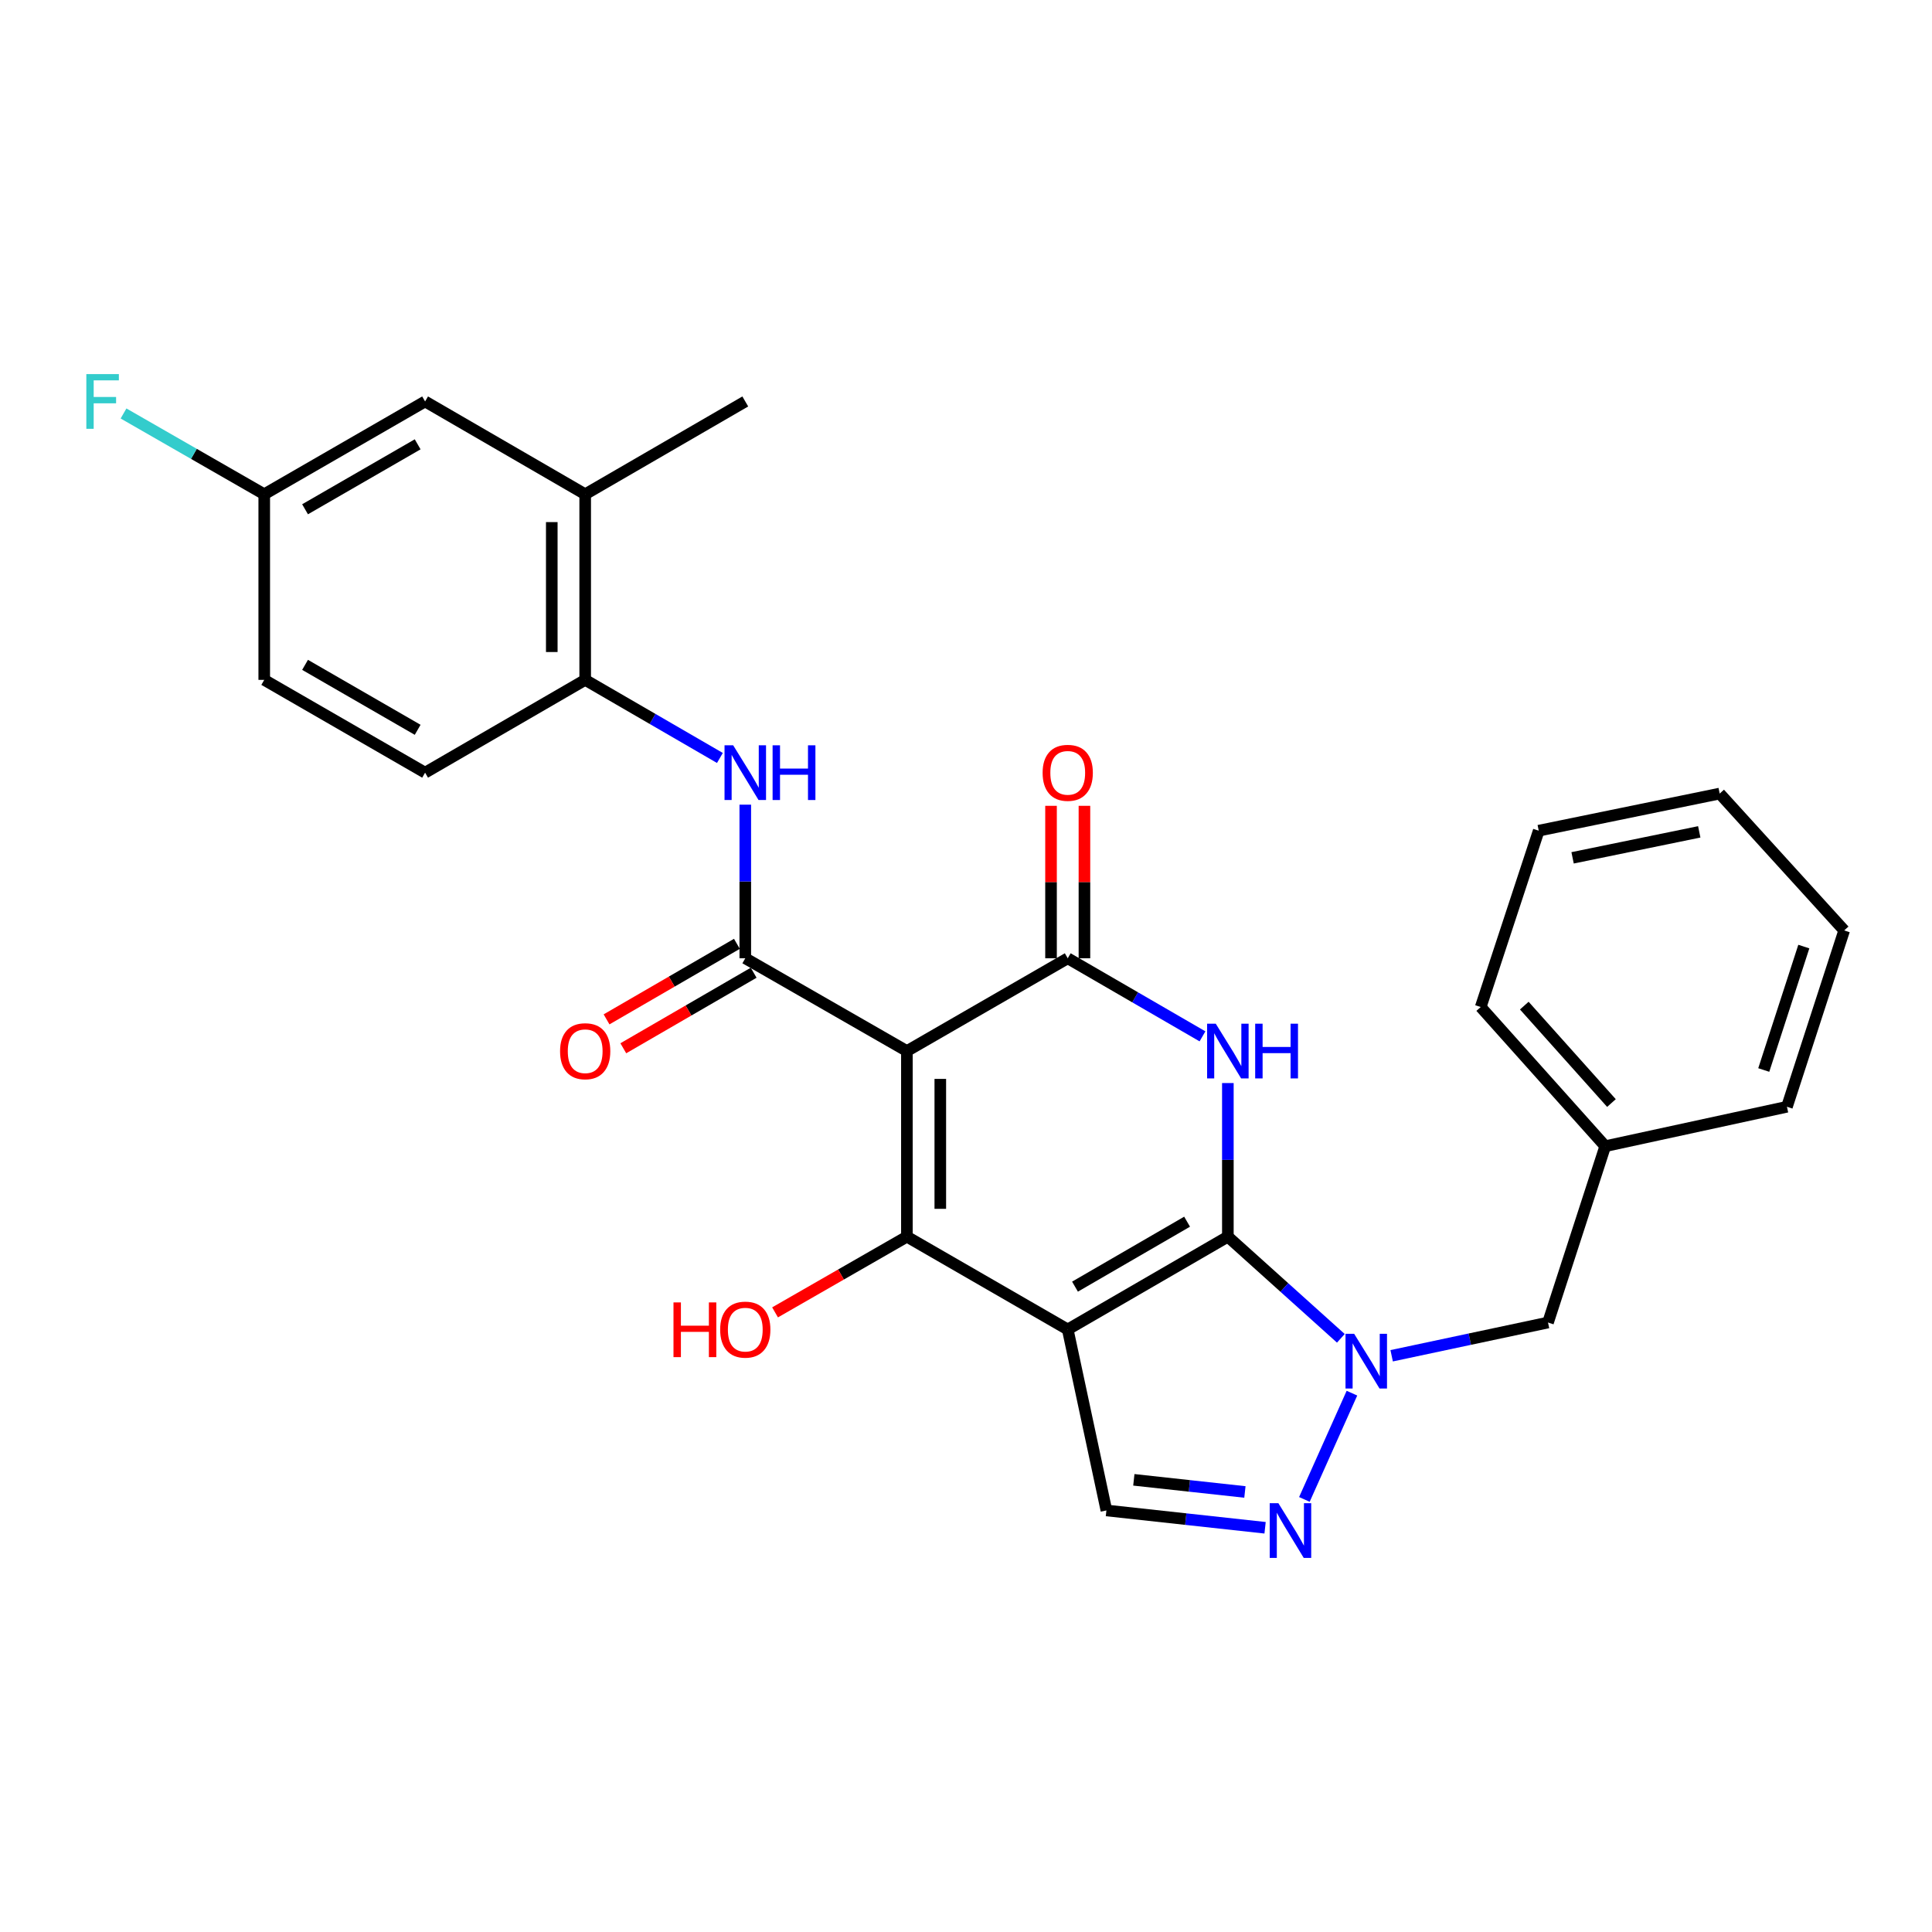<?xml version='1.0' encoding='iso-8859-1'?>
<svg version='1.1' baseProfile='full'
              xmlns='http://www.w3.org/2000/svg'
                      xmlns:rdkit='http://www.rdkit.org/xml'
                      xmlns:xlink='http://www.w3.org/1999/xlink'
                  xml:space='preserve'
width='1000px' height='1000px' viewBox='0 0 1000 1000'>
<!-- END OF HEADER -->
<rect style='opacity:1.0;fill:#FFFFFF;stroke:none' width='1000' height='1000' x='0' y='0'> </rect>
<path class='bond-0' d='M 635.539,640.098 L 552.656,688.13' style='fill:none;fill-rule:evenodd;stroke:#000000;stroke-width:6px;stroke-linecap:butt;stroke-linejoin:miter;stroke-opacity:1' />
<path class='bond-0' d='M 614.437,632.342 L 556.418,665.964' style='fill:none;fill-rule:evenodd;stroke:#000000;stroke-width:6px;stroke-linecap:butt;stroke-linejoin:miter;stroke-opacity:1' />
<path class='bond-2' d='M 635.539,640.098 L 635.539,600.343' style='fill:none;fill-rule:evenodd;stroke:#000000;stroke-width:6px;stroke-linecap:butt;stroke-linejoin:miter;stroke-opacity:1' />
<path class='bond-2' d='M 635.539,600.343 L 635.539,560.588' style='fill:none;fill-rule:evenodd;stroke:#0000FF;stroke-width:6px;stroke-linecap:butt;stroke-linejoin:miter;stroke-opacity:1' />
<path class='bond-5' d='M 635.539,640.098 L 664.782,666.404' style='fill:none;fill-rule:evenodd;stroke:#000000;stroke-width:6px;stroke-linecap:butt;stroke-linejoin:miter;stroke-opacity:1' />
<path class='bond-5' d='M 664.782,666.404 L 694.025,692.709' style='fill:none;fill-rule:evenodd;stroke:#0000FF;stroke-width:6px;stroke-linecap:butt;stroke-linejoin:miter;stroke-opacity:1' />
<path class='bond-3' d='M 552.656,688.13 L 469.408,640.098' style='fill:none;fill-rule:evenodd;stroke:#000000;stroke-width:6px;stroke-linecap:butt;stroke-linejoin:miter;stroke-opacity:1' />
<path class='bond-8' d='M 552.656,688.13 L 572.675,781.801' style='fill:none;fill-rule:evenodd;stroke:#000000;stroke-width:6px;stroke-linecap:butt;stroke-linejoin:miter;stroke-opacity:1' />
<path class='bond-1' d='M 469.408,544.026 L 552.656,496.004' style='fill:none;fill-rule:evenodd;stroke:#000000;stroke-width:6px;stroke-linecap:butt;stroke-linejoin:miter;stroke-opacity:1' />
<path class='bond-6' d='M 469.408,544.026 L 385.756,496.004' style='fill:none;fill-rule:evenodd;stroke:#000000;stroke-width:6px;stroke-linecap:butt;stroke-linejoin:miter;stroke-opacity:1' />
<path class='bond-29' d='M 469.408,544.026 L 469.408,640.098' style='fill:none;fill-rule:evenodd;stroke:#000000;stroke-width:6px;stroke-linecap:butt;stroke-linejoin:miter;stroke-opacity:1' />
<path class='bond-29' d='M 486.699,558.437 L 486.699,625.688' style='fill:none;fill-rule:evenodd;stroke:#000000;stroke-width:6px;stroke-linecap:butt;stroke-linejoin:miter;stroke-opacity:1' />
<path class='bond-4' d='M 622.404,536.416 L 587.53,516.21' style='fill:none;fill-rule:evenodd;stroke:#0000FF;stroke-width:6px;stroke-linecap:butt;stroke-linejoin:miter;stroke-opacity:1' />
<path class='bond-4' d='M 587.53,516.21 L 552.656,496.004' style='fill:none;fill-rule:evenodd;stroke:#000000;stroke-width:6px;stroke-linecap:butt;stroke-linejoin:miter;stroke-opacity:1' />
<path class='bond-15' d='M 469.408,640.098 L 435.287,659.69' style='fill:none;fill-rule:evenodd;stroke:#000000;stroke-width:6px;stroke-linecap:butt;stroke-linejoin:miter;stroke-opacity:1' />
<path class='bond-15' d='M 435.287,659.69 L 401.167,679.281' style='fill:none;fill-rule:evenodd;stroke:#FF0000;stroke-width:6px;stroke-linecap:butt;stroke-linejoin:miter;stroke-opacity:1' />
<path class='bond-13' d='M 561.302,496.004 L 561.302,456.548' style='fill:none;fill-rule:evenodd;stroke:#000000;stroke-width:6px;stroke-linecap:butt;stroke-linejoin:miter;stroke-opacity:1' />
<path class='bond-13' d='M 561.302,456.548 L 561.302,417.093' style='fill:none;fill-rule:evenodd;stroke:#FF0000;stroke-width:6px;stroke-linecap:butt;stroke-linejoin:miter;stroke-opacity:1' />
<path class='bond-13' d='M 544.01,496.004 L 544.01,456.548' style='fill:none;fill-rule:evenodd;stroke:#000000;stroke-width:6px;stroke-linecap:butt;stroke-linejoin:miter;stroke-opacity:1' />
<path class='bond-13' d='M 544.01,456.548 L 544.01,417.093' style='fill:none;fill-rule:evenodd;stroke:#FF0000;stroke-width:6px;stroke-linecap:butt;stroke-linejoin:miter;stroke-opacity:1' />
<path class='bond-7' d='M 699.762,721.099 L 675.15,776.097' style='fill:none;fill-rule:evenodd;stroke:#0000FF;stroke-width:6px;stroke-linecap:butt;stroke-linejoin:miter;stroke-opacity:1' />
<path class='bond-11' d='M 720.318,701.743 L 760.783,693.14' style='fill:none;fill-rule:evenodd;stroke:#0000FF;stroke-width:6px;stroke-linecap:butt;stroke-linejoin:miter;stroke-opacity:1' />
<path class='bond-11' d='M 760.783,693.14 L 801.248,684.537' style='fill:none;fill-rule:evenodd;stroke:#000000;stroke-width:6px;stroke-linecap:butt;stroke-linejoin:miter;stroke-opacity:1' />
<path class='bond-9' d='M 385.756,496.004 L 385.756,456.248' style='fill:none;fill-rule:evenodd;stroke:#000000;stroke-width:6px;stroke-linecap:butt;stroke-linejoin:miter;stroke-opacity:1' />
<path class='bond-9' d='M 385.756,456.248 L 385.756,416.493' style='fill:none;fill-rule:evenodd;stroke:#0000FF;stroke-width:6px;stroke-linecap:butt;stroke-linejoin:miter;stroke-opacity:1' />
<path class='bond-14' d='M 381.421,488.523 L 347.686,508.074' style='fill:none;fill-rule:evenodd;stroke:#000000;stroke-width:6px;stroke-linecap:butt;stroke-linejoin:miter;stroke-opacity:1' />
<path class='bond-14' d='M 347.686,508.074 L 313.951,527.624' style='fill:none;fill-rule:evenodd;stroke:#FF0000;stroke-width:6px;stroke-linecap:butt;stroke-linejoin:miter;stroke-opacity:1' />
<path class='bond-14' d='M 390.091,503.484 L 356.356,523.034' style='fill:none;fill-rule:evenodd;stroke:#000000;stroke-width:6px;stroke-linecap:butt;stroke-linejoin:miter;stroke-opacity:1' />
<path class='bond-14' d='M 356.356,523.034 L 322.621,542.585' style='fill:none;fill-rule:evenodd;stroke:#FF0000;stroke-width:6px;stroke-linecap:butt;stroke-linejoin:miter;stroke-opacity:1' />
<path class='bond-28' d='M 654.805,790.77 L 613.74,786.286' style='fill:none;fill-rule:evenodd;stroke:#0000FF;stroke-width:6px;stroke-linecap:butt;stroke-linejoin:miter;stroke-opacity:1' />
<path class='bond-28' d='M 613.74,786.286 L 572.675,781.801' style='fill:none;fill-rule:evenodd;stroke:#000000;stroke-width:6px;stroke-linecap:butt;stroke-linejoin:miter;stroke-opacity:1' />
<path class='bond-28' d='M 644.363,772.236 L 615.618,769.096' style='fill:none;fill-rule:evenodd;stroke:#0000FF;stroke-width:6px;stroke-linecap:butt;stroke-linejoin:miter;stroke-opacity:1' />
<path class='bond-28' d='M 615.618,769.096 L 586.872,765.957' style='fill:none;fill-rule:evenodd;stroke:#000000;stroke-width:6px;stroke-linecap:butt;stroke-linejoin:miter;stroke-opacity:1' />
<path class='bond-10' d='M 372.621,392.318 L 337.757,372.109' style='fill:none;fill-rule:evenodd;stroke:#0000FF;stroke-width:6px;stroke-linecap:butt;stroke-linejoin:miter;stroke-opacity:1' />
<path class='bond-10' d='M 337.757,372.109 L 302.892,351.9' style='fill:none;fill-rule:evenodd;stroke:#000000;stroke-width:6px;stroke-linecap:butt;stroke-linejoin:miter;stroke-opacity:1' />
<path class='bond-12' d='M 302.892,351.9 L 302.892,255.827' style='fill:none;fill-rule:evenodd;stroke:#000000;stroke-width:6px;stroke-linecap:butt;stroke-linejoin:miter;stroke-opacity:1' />
<path class='bond-12' d='M 285.6,337.489 L 285.6,270.238' style='fill:none;fill-rule:evenodd;stroke:#000000;stroke-width:6px;stroke-linecap:butt;stroke-linejoin:miter;stroke-opacity:1' />
<path class='bond-17' d='M 302.892,351.9 L 220.028,399.931' style='fill:none;fill-rule:evenodd;stroke:#000000;stroke-width:6px;stroke-linecap:butt;stroke-linejoin:miter;stroke-opacity:1' />
<path class='bond-19' d='M 801.248,684.537 L 830.864,593.268' style='fill:none;fill-rule:evenodd;stroke:#000000;stroke-width:6px;stroke-linecap:butt;stroke-linejoin:miter;stroke-opacity:1' />
<path class='bond-16' d='M 302.892,255.827 L 220.028,207.795' style='fill:none;fill-rule:evenodd;stroke:#000000;stroke-width:6px;stroke-linecap:butt;stroke-linejoin:miter;stroke-opacity:1' />
<path class='bond-22' d='M 302.892,255.827 L 385.756,207.795' style='fill:none;fill-rule:evenodd;stroke:#000000;stroke-width:6px;stroke-linecap:butt;stroke-linejoin:miter;stroke-opacity:1' />
<path class='bond-31' d='M 220.028,207.795 L 136.77,255.827' style='fill:none;fill-rule:evenodd;stroke:#000000;stroke-width:6px;stroke-linecap:butt;stroke-linejoin:miter;stroke-opacity:1' />
<path class='bond-31' d='M 216.18,229.978 L 157.899,263.6' style='fill:none;fill-rule:evenodd;stroke:#000000;stroke-width:6px;stroke-linecap:butt;stroke-linejoin:miter;stroke-opacity:1' />
<path class='bond-20' d='M 220.028,399.931 L 136.77,351.9' style='fill:none;fill-rule:evenodd;stroke:#000000;stroke-width:6px;stroke-linecap:butt;stroke-linejoin:miter;stroke-opacity:1' />
<path class='bond-20' d='M 216.18,377.749 L 157.899,344.127' style='fill:none;fill-rule:evenodd;stroke:#000000;stroke-width:6px;stroke-linecap:butt;stroke-linejoin:miter;stroke-opacity:1' />
<path class='bond-18' d='M 136.77,255.827 L 136.77,351.9' style='fill:none;fill-rule:evenodd;stroke:#000000;stroke-width:6px;stroke-linecap:butt;stroke-linejoin:miter;stroke-opacity:1' />
<path class='bond-21' d='M 136.77,255.827 L 100.355,234.92' style='fill:none;fill-rule:evenodd;stroke:#000000;stroke-width:6px;stroke-linecap:butt;stroke-linejoin:miter;stroke-opacity:1' />
<path class='bond-21' d='M 100.355,234.92 L 63.94,214.014' style='fill:none;fill-rule:evenodd;stroke:#33CCCC;stroke-width:6px;stroke-linecap:butt;stroke-linejoin:miter;stroke-opacity:1' />
<path class='bond-23' d='M 830.864,593.268 L 766.415,521.23' style='fill:none;fill-rule:evenodd;stroke:#000000;stroke-width:6px;stroke-linecap:butt;stroke-linejoin:miter;stroke-opacity:1' />
<path class='bond-23' d='M 834.084,570.933 L 788.97,520.506' style='fill:none;fill-rule:evenodd;stroke:#000000;stroke-width:6px;stroke-linecap:butt;stroke-linejoin:miter;stroke-opacity:1' />
<path class='bond-24' d='M 830.864,593.268 L 924.92,572.864' style='fill:none;fill-rule:evenodd;stroke:#000000;stroke-width:6px;stroke-linecap:butt;stroke-linejoin:miter;stroke-opacity:1' />
<path class='bond-26' d='M 766.415,521.23 L 796.445,429.96' style='fill:none;fill-rule:evenodd;stroke:#000000;stroke-width:6px;stroke-linecap:butt;stroke-linejoin:miter;stroke-opacity:1' />
<path class='bond-25' d='M 924.92,572.864 L 954.545,481.594' style='fill:none;fill-rule:evenodd;stroke:#000000;stroke-width:6px;stroke-linecap:butt;stroke-linejoin:miter;stroke-opacity:1' />
<path class='bond-25' d='M 912.917,553.835 L 933.655,489.946' style='fill:none;fill-rule:evenodd;stroke:#000000;stroke-width:6px;stroke-linecap:butt;stroke-linejoin:miter;stroke-opacity:1' />
<path class='bond-27' d='M 954.545,481.594 L 890.106,410.748' style='fill:none;fill-rule:evenodd;stroke:#000000;stroke-width:6px;stroke-linecap:butt;stroke-linejoin:miter;stroke-opacity:1' />
<path class='bond-30' d='M 796.445,429.96 L 890.106,410.748' style='fill:none;fill-rule:evenodd;stroke:#000000;stroke-width:6px;stroke-linecap:butt;stroke-linejoin:miter;stroke-opacity:1' />
<path class='bond-30' d='M 813.969,444.017 L 879.532,430.568' style='fill:none;fill-rule:evenodd;stroke:#000000;stroke-width:6px;stroke-linecap:butt;stroke-linejoin:miter;stroke-opacity:1' />
<path  class='atom-3' d='M 629.279 529.866
L 638.559 544.866
Q 639.479 546.346, 640.959 549.026
Q 642.439 551.706, 642.519 551.866
L 642.519 529.866
L 646.279 529.866
L 646.279 558.186
L 642.399 558.186
L 632.439 541.786
Q 631.279 539.866, 630.039 537.666
Q 628.839 535.466, 628.479 534.786
L 628.479 558.186
L 624.799 558.186
L 624.799 529.866
L 629.279 529.866
' fill='#0000FF'/>
<path  class='atom-3' d='M 649.679 529.866
L 653.519 529.866
L 653.519 541.906
L 667.999 541.906
L 667.999 529.866
L 671.839 529.866
L 671.839 558.186
L 667.999 558.186
L 667.999 545.106
L 653.519 545.106
L 653.519 558.186
L 649.679 558.186
L 649.679 529.866
' fill='#0000FF'/>
<path  class='atom-6' d='M 700.913 690.378
L 710.193 705.378
Q 711.113 706.858, 712.593 709.538
Q 714.073 712.218, 714.153 712.378
L 714.153 690.378
L 717.913 690.378
L 717.913 718.698
L 714.033 718.698
L 704.073 702.298
Q 702.913 700.378, 701.673 698.178
Q 700.473 695.978, 700.113 695.298
L 700.113 718.698
L 696.433 718.698
L 696.433 690.378
L 700.913 690.378
' fill='#0000FF'/>
<path  class='atom-8' d='M 661.681 778.045
L 670.961 793.045
Q 671.881 794.525, 673.361 797.205
Q 674.841 799.885, 674.921 800.045
L 674.921 778.045
L 678.681 778.045
L 678.681 806.365
L 674.801 806.365
L 664.841 789.965
Q 663.681 788.045, 662.441 785.845
Q 661.241 783.645, 660.881 782.965
L 660.881 806.365
L 657.201 806.365
L 657.201 778.045
L 661.681 778.045
' fill='#0000FF'/>
<path  class='atom-10' d='M 379.496 385.771
L 388.776 400.771
Q 389.696 402.251, 391.176 404.931
Q 392.656 407.611, 392.736 407.771
L 392.736 385.771
L 396.496 385.771
L 396.496 414.091
L 392.616 414.091
L 382.656 397.691
Q 381.496 395.771, 380.256 393.571
Q 379.056 391.371, 378.696 390.691
L 378.696 414.091
L 375.016 414.091
L 375.016 385.771
L 379.496 385.771
' fill='#0000FF'/>
<path  class='atom-10' d='M 399.896 385.771
L 403.736 385.771
L 403.736 397.811
L 418.216 397.811
L 418.216 385.771
L 422.056 385.771
L 422.056 414.091
L 418.216 414.091
L 418.216 401.011
L 403.736 401.011
L 403.736 414.091
L 399.896 414.091
L 399.896 385.771
' fill='#0000FF'/>
<path  class='atom-14' d='M 539.656 400.011
Q 539.656 393.211, 543.016 389.411
Q 546.376 385.611, 552.656 385.611
Q 558.936 385.611, 562.296 389.411
Q 565.656 393.211, 565.656 400.011
Q 565.656 406.891, 562.256 410.811
Q 558.856 414.691, 552.656 414.691
Q 546.416 414.691, 543.016 410.811
Q 539.656 406.931, 539.656 400.011
M 552.656 411.491
Q 556.976 411.491, 559.296 408.611
Q 561.656 405.691, 561.656 400.011
Q 561.656 394.451, 559.296 391.651
Q 556.976 388.811, 552.656 388.811
Q 548.336 388.811, 545.976 391.611
Q 543.656 394.411, 543.656 400.011
Q 543.656 405.731, 545.976 408.611
Q 548.336 411.491, 552.656 411.491
' fill='#FF0000'/>
<path  class='atom-15' d='M 289.892 544.106
Q 289.892 537.306, 293.252 533.506
Q 296.612 529.706, 302.892 529.706
Q 309.172 529.706, 312.532 533.506
Q 315.892 537.306, 315.892 544.106
Q 315.892 550.986, 312.492 554.906
Q 309.092 558.786, 302.892 558.786
Q 296.652 558.786, 293.252 554.906
Q 289.892 551.026, 289.892 544.106
M 302.892 555.586
Q 307.212 555.586, 309.532 552.706
Q 311.892 549.786, 311.892 544.106
Q 311.892 538.546, 309.532 535.746
Q 307.212 532.906, 302.892 532.906
Q 298.572 532.906, 296.212 535.706
Q 293.892 538.506, 293.892 544.106
Q 293.892 549.826, 296.212 552.706
Q 298.572 555.586, 302.892 555.586
' fill='#FF0000'/>
<path  class='atom-16' d='M 348.596 674.13
L 352.436 674.13
L 352.436 686.17
L 366.916 686.17
L 366.916 674.13
L 370.756 674.13
L 370.756 702.45
L 366.916 702.45
L 366.916 689.37
L 352.436 689.37
L 352.436 702.45
L 348.596 702.45
L 348.596 674.13
' fill='#FF0000'/>
<path  class='atom-16' d='M 372.756 688.21
Q 372.756 681.41, 376.116 677.61
Q 379.476 673.81, 385.756 673.81
Q 392.036 673.81, 395.396 677.61
Q 398.756 681.41, 398.756 688.21
Q 398.756 695.09, 395.356 699.01
Q 391.956 702.89, 385.756 702.89
Q 379.516 702.89, 376.116 699.01
Q 372.756 695.13, 372.756 688.21
M 385.756 699.69
Q 390.076 699.69, 392.396 696.81
Q 394.756 693.89, 394.756 688.21
Q 394.756 682.65, 392.396 679.85
Q 390.076 677.01, 385.756 677.01
Q 381.436 677.01, 379.076 679.81
Q 376.756 682.61, 376.756 688.21
Q 376.756 693.93, 379.076 696.81
Q 381.436 699.69, 385.756 699.69
' fill='#FF0000'/>
<path  class='atom-22' d='M 44.689 193.635
L 61.529 193.635
L 61.529 196.875
L 48.489 196.875
L 48.489 205.475
L 60.089 205.475
L 60.089 208.755
L 48.489 208.755
L 48.489 221.955
L 44.689 221.955
L 44.689 193.635
' fill='#33CCCC'/>
</svg>
